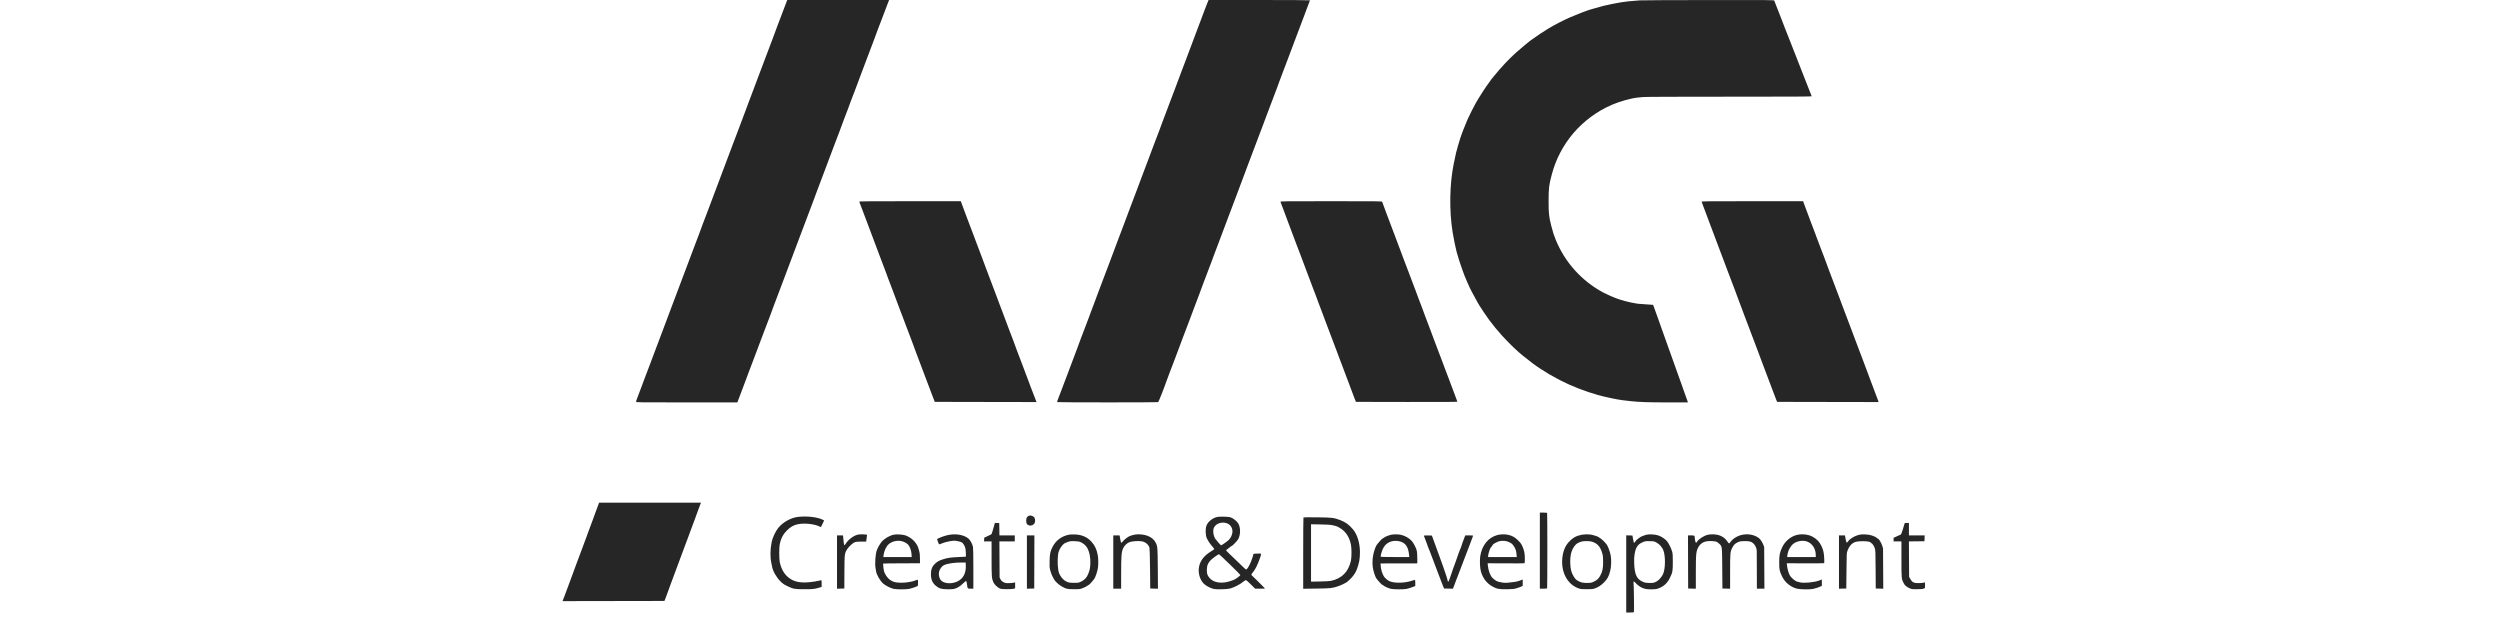 <?xml version="1.0" encoding="UTF-8"?> <svg xmlns="http://www.w3.org/2000/svg" width="198" height="50" viewBox="0 0 198 50" fill="none"> <path fill-rule="evenodd" clip-rule="evenodd" d="M62.223 0.331C61.838 1.352 61.689 1.746 61.539 2.133C61.447 2.369 61.372 2.573 61.372 2.585C61.372 2.597 61.32 2.74 61.256 2.902C61.135 3.208 60.868 3.914 60.708 4.35C60.599 4.648 60.409 5.152 60.198 5.701C59.905 6.468 59.726 6.943 59.647 7.165C59.603 7.289 59.514 7.524 59.45 7.686C59.385 7.849 59.321 8.02 59.306 8.066C59.292 8.113 59.217 8.315 59.139 8.517C58.836 9.307 58.63 9.854 58.63 9.871C58.63 9.881 58.555 10.081 58.464 10.315C58.373 10.549 58.225 10.937 58.135 11.177C57.969 11.619 57.714 12.296 57.414 13.092C57.108 13.903 56.964 14.287 56.763 14.823C56.652 15.117 56.488 15.555 56.397 15.795C56.306 16.035 56.154 16.44 56.058 16.695C55.837 17.285 55.805 17.37 55.648 17.772C55.578 17.953 55.52 18.111 55.52 18.122C55.52 18.133 55.45 18.32 55.366 18.538C55.188 18.994 55.018 19.444 54.885 19.807C54.769 20.125 54.519 20.79 54.425 21.031C54.385 21.132 54.265 21.449 54.158 21.735C54.05 22.022 53.878 22.478 53.776 22.749C53.674 23.02 53.536 23.387 53.469 23.565C53.403 23.743 53.257 24.13 53.145 24.424C53.033 24.718 52.898 25.079 52.844 25.226C52.791 25.373 52.679 25.671 52.596 25.888C52.333 26.578 52.11 27.168 51.916 27.69C51.812 27.969 51.66 28.374 51.578 28.591C51.495 28.808 51.351 29.188 51.257 29.435C51.163 29.683 51.034 30.025 50.969 30.196C50.904 30.366 50.803 30.638 50.743 30.801C50.684 30.963 50.577 31.247 50.505 31.43C50.433 31.614 50.375 31.788 50.375 31.817C50.375 31.87 50.463 31.871 54.386 31.871H58.398L58.427 31.793C58.443 31.751 58.572 31.412 58.714 31.04C58.856 30.669 59.004 30.276 59.042 30.167C59.08 30.059 59.182 29.787 59.268 29.562C59.606 28.681 59.68 28.485 59.902 27.887C60.028 27.546 60.209 27.065 60.303 26.817C60.7 25.772 60.783 25.555 60.96 25.094C61.062 24.828 61.146 24.601 61.146 24.589C61.146 24.577 61.215 24.39 61.3 24.172C61.491 23.678 61.66 23.232 61.78 22.904C61.883 22.621 62.093 22.063 62.321 21.468C62.573 20.806 62.702 20.466 62.798 20.201C62.901 19.921 63.16 19.232 63.392 18.624C63.474 18.407 63.582 18.122 63.631 17.991C64.003 16.994 64.282 16.257 64.413 15.921C64.497 15.704 64.567 15.517 64.567 15.505C64.567 15.493 64.629 15.322 64.707 15.125C64.884 14.671 65.139 13.997 65.258 13.669C65.308 13.53 65.41 13.257 65.484 13.064C65.611 12.733 65.713 12.463 66.127 11.36C66.22 11.113 66.365 10.732 66.449 10.516C66.533 10.299 66.613 10.084 66.627 10.037C66.64 9.991 66.722 9.769 66.809 9.544C67.094 8.809 67.337 8.165 67.337 8.142C67.337 8.13 67.382 8.01 67.438 7.875C67.493 7.739 67.615 7.423 67.709 7.172C67.802 6.92 67.934 6.569 68.001 6.391C68.067 6.213 68.181 5.909 68.253 5.715C68.325 5.522 68.409 5.3 68.439 5.223C68.512 5.034 68.652 4.663 68.844 4.153C68.932 3.921 69.086 3.512 69.188 3.245C69.289 2.978 69.373 2.752 69.373 2.742C69.373 2.733 69.454 2.514 69.554 2.256C69.654 1.999 69.793 1.636 69.863 1.45C70.187 0.591 70.303 0.285 70.358 0.148L70.418 0L66.382 0L62.347 0.001L62.223 0.331ZM95.668 0.12C95.64 0.185 95.571 0.36 95.516 0.507C95.46 0.654 95.362 0.914 95.296 1.084C95.231 1.254 95.137 1.508 95.086 1.647C95.035 1.786 94.946 2.021 94.889 2.168C94.831 2.315 94.735 2.568 94.676 2.731C94.616 2.894 94.476 3.267 94.365 3.562C94.253 3.856 94.113 4.229 94.053 4.392C93.993 4.555 93.897 4.808 93.84 4.955C93.782 5.102 93.694 5.337 93.642 5.476C93.469 5.95 93.204 6.658 93.094 6.94C92.906 7.422 92.719 7.915 92.624 8.179C92.472 8.602 92.17 9.403 92.062 9.668C92.007 9.805 91.961 9.928 91.961 9.942C91.961 9.955 91.886 10.159 91.794 10.396C91.703 10.632 91.587 10.933 91.537 11.065C91.488 11.196 91.358 11.538 91.249 11.825C91.141 12.111 91.01 12.46 90.96 12.6C90.85 12.901 90.614 13.528 90.46 13.922C90.337 14.239 90.05 15.004 89.911 15.386C89.86 15.526 89.771 15.76 89.713 15.907C89.655 16.054 89.559 16.308 89.5 16.47C89.353 16.875 89.099 17.552 88.966 17.892C88.784 18.359 88.595 18.86 88.482 19.173C88.345 19.551 88.09 20.233 87.949 20.595C87.765 21.065 87.576 21.564 87.464 21.876C87.312 22.299 86.978 23.181 86.89 23.394C86.849 23.494 86.816 23.586 86.816 23.599C86.816 23.613 86.745 23.804 86.657 24.024C86.571 24.244 86.464 24.525 86.42 24.649C86.377 24.773 86.288 25.014 86.223 25.184C86.158 25.354 86.028 25.697 85.934 25.944C85.84 26.192 85.695 26.573 85.611 26.79C85.527 27.007 85.447 27.222 85.434 27.268C85.421 27.314 85.339 27.536 85.253 27.76C84.798 28.94 84.724 29.138 84.724 29.158C84.724 29.169 84.649 29.37 84.558 29.603C84.382 30.051 84.266 30.358 84.045 30.956C83.971 31.157 83.864 31.435 83.808 31.573C83.731 31.764 83.714 31.831 83.741 31.847C83.786 31.875 91.681 31.877 91.725 31.849C91.767 31.822 92.176 30.79 92.413 30.111C92.456 29.987 92.548 29.74 92.618 29.562C92.688 29.384 92.816 29.048 92.903 28.816C92.99 28.584 93.127 28.223 93.207 28.014C93.287 27.805 93.4 27.5 93.46 27.338C93.519 27.175 93.62 26.903 93.685 26.733C93.976 25.969 94.112 25.61 94.238 25.283C94.312 25.089 94.42 24.798 94.479 24.635C94.597 24.303 94.741 23.924 94.988 23.291C95.08 23.054 95.155 22.85 95.155 22.836C95.155 22.822 95.22 22.648 95.299 22.449C95.379 22.25 95.479 21.986 95.523 21.862C95.607 21.623 95.738 21.275 95.996 20.61C96.083 20.385 96.171 20.151 96.19 20.089C96.21 20.026 96.279 19.843 96.344 19.68C96.408 19.517 96.492 19.296 96.531 19.187C96.598 18.997 96.759 18.569 97.05 17.808C97.267 17.239 97.467 16.71 97.586 16.386C97.756 15.921 98.026 15.204 98.096 15.034C98.13 14.949 98.194 14.778 98.238 14.654C98.282 14.53 98.37 14.296 98.434 14.133C98.499 13.971 98.568 13.787 98.587 13.725C98.607 13.662 98.694 13.428 98.781 13.204C98.945 12.779 99.219 12.054 99.537 11.205C99.656 10.89 99.941 10.135 100.075 9.784C100.14 9.613 100.23 9.373 100.274 9.249C100.318 9.125 100.407 8.89 100.471 8.728C100.535 8.565 100.607 8.375 100.631 8.306C100.68 8.162 100.89 7.606 101.146 6.945C101.241 6.7 101.318 6.488 101.318 6.473C101.318 6.459 101.399 6.241 101.498 5.99C101.596 5.738 101.704 5.456 101.737 5.363C101.806 5.171 102.026 4.587 102.21 4.111C102.387 3.651 102.638 2.986 102.746 2.689C102.918 2.215 103.207 1.451 103.309 1.2C103.365 1.063 103.41 0.939 103.41 0.926C103.41 0.913 103.487 0.711 103.58 0.476C103.673 0.242 103.75 0.039 103.75 0.025C103.75 0.011 102.076 0 99.734 0H95.719L95.668 0.12ZM129.858 0.03C129.005 0.095 128.784 0.118 128.379 0.184C127.972 0.251 127.48 0.35 126.974 0.468C126.865 0.494 126.595 0.57 126.374 0.637C126.153 0.705 125.958 0.76 125.941 0.76C125.881 0.76 124.765 1.188 124.388 1.356C123.727 1.649 123.127 1.961 122.564 2.303C122.22 2.512 121.573 2.944 121.43 3.059C121.366 3.111 121.306 3.153 121.295 3.153C121.262 3.153 120.375 3.887 120.049 4.184C119.468 4.713 118.876 5.345 118.337 6.011C118.237 6.135 118.132 6.261 118.105 6.291C118.077 6.321 118.055 6.354 118.055 6.366C118.055 6.377 118.004 6.45 117.942 6.527C117.717 6.811 117.165 7.664 116.878 8.17C116.708 8.472 116.38 9.122 116.232 9.453C116.064 9.828 115.72 10.718 115.652 10.952C115.622 11.053 115.546 11.306 115.481 11.514C115.36 11.906 115.297 12.173 115.131 12.993C114.807 14.6 114.773 16.658 115.044 18.371C115.11 18.791 115.273 19.597 115.356 19.919C115.442 20.25 115.687 21.023 115.813 21.355C115.883 21.541 115.965 21.763 115.996 21.848C116.046 21.986 116.355 22.696 116.413 22.806C116.426 22.83 116.503 22.982 116.585 23.144C116.668 23.306 116.803 23.555 116.886 23.696C116.969 23.838 117.037 23.963 117.037 23.974C117.037 23.985 117.092 24.078 117.159 24.181C117.227 24.284 117.388 24.53 117.517 24.729C118.043 25.535 118.766 26.415 119.524 27.171C120.098 27.744 120.416 28.026 120.967 28.449C121.145 28.587 121.349 28.745 121.419 28.801C121.618 28.96 122.388 29.465 122.714 29.651C123.116 29.879 123.255 29.956 123.553 30.11C124.424 30.564 125.543 31 126.578 31.291C127.136 31.447 128.153 31.66 128.542 31.701C128.675 31.715 128.949 31.746 129.151 31.77C129.79 31.845 130.547 31.87 132.138 31.871L133.683 31.871L133.646 31.751C133.626 31.685 133.556 31.492 133.491 31.322C133.425 31.151 133.349 30.936 133.32 30.843C133.292 30.75 133.228 30.567 133.178 30.435C133.128 30.303 133.027 30.024 132.954 29.816C132.826 29.453 132.737 29.203 132.276 27.915C132.165 27.605 131.99 27.118 131.888 26.831C131.786 26.545 131.64 26.133 131.562 25.916C131.485 25.699 131.366 25.364 131.298 25.17C131.23 24.977 131.119 24.666 131.05 24.48L130.925 24.142L130.815 24.136C130.545 24.12 129.817 24.067 129.702 24.055C129.512 24.034 128.924 23.911 128.699 23.845C128.59 23.813 128.412 23.761 128.303 23.729C128.005 23.643 127.291 23.337 126.928 23.14C125.254 22.232 123.932 20.756 123.215 18.992C123.055 18.597 123.014 18.469 122.861 17.881C122.677 17.172 122.649 16.912 122.649 15.921C122.65 14.884 122.677 14.664 122.908 13.796C123.224 12.605 123.812 11.485 124.616 10.544C125.442 9.577 126.501 8.798 127.676 8.294C128.277 8.036 129.193 7.778 129.676 7.73C129.76 7.722 129.961 7.702 130.122 7.687C130.311 7.668 132.748 7.658 136.96 7.658C142.185 7.658 143.501 7.651 143.488 7.623C143.46 7.56 143.275 7.094 143.083 6.602C142.98 6.339 142.814 5.915 142.714 5.659C142.614 5.404 142.471 5.036 142.395 4.843C142.319 4.649 142.173 4.275 142.069 4.012C141.966 3.749 141.805 3.337 141.71 3.097C141.616 2.857 141.479 2.509 141.404 2.323C141.33 2.137 141.23 1.877 141.182 1.746C141.134 1.614 141.045 1.386 140.985 1.239C140.88 0.985 140.556 0.155 140.52 0.049C140.504 0.003 140.233 0 135.322 0.004C132.472 0.006 130.013 0.018 129.858 0.03ZM68.052 15.971C68.07 16.015 68.224 16.42 68.327 16.695C68.484 17.115 68.578 17.365 68.747 17.808C68.964 18.378 69.126 18.808 69.244 19.131C69.295 19.27 69.384 19.505 69.441 19.652C69.499 19.799 69.588 20.04 69.641 20.187C69.752 20.497 69.966 21.061 70.166 21.571C70.243 21.767 70.305 21.94 70.305 21.955C70.305 21.97 70.364 22.127 70.435 22.302C70.507 22.478 70.613 22.755 70.672 22.918C70.731 23.08 70.87 23.454 70.982 23.748C71.094 24.042 71.235 24.418 71.295 24.582C71.355 24.747 71.463 25.028 71.534 25.206C71.604 25.385 71.662 25.539 71.662 25.549C71.662 25.568 71.928 26.267 72.187 26.931C72.272 27.148 72.354 27.369 72.369 27.422C72.385 27.476 72.466 27.697 72.55 27.914C72.879 28.764 73.228 29.688 73.385 30.125C73.492 30.423 73.646 30.828 73.897 31.477L74.034 31.828L78.065 31.836L82.095 31.843L82.057 31.751C82.021 31.664 81.9 31.352 81.641 30.674C81.576 30.504 81.487 30.263 81.443 30.139C81.398 30.015 81.31 29.781 81.245 29.618C81.181 29.456 81.105 29.253 81.077 29.168C81.03 29.024 80.923 28.745 80.524 27.713C80.439 27.494 80.37 27.305 80.37 27.293C80.37 27.28 80.301 27.093 80.216 26.875C80.132 26.657 80.01 26.34 79.945 26.169C79.629 25.335 79.478 24.933 79.38 24.663C79.32 24.501 79.219 24.235 79.155 24.072C79.09 23.909 79.021 23.725 79.002 23.663C78.982 23.601 78.895 23.366 78.808 23.142C78.528 22.418 78.394 22.063 78.323 21.862C78.285 21.753 78.201 21.532 78.137 21.369C78.072 21.207 78.004 21.023 77.984 20.96C77.964 20.898 77.877 20.664 77.79 20.439C77.578 19.894 77.412 19.455 77.327 19.215C77.289 19.107 77.189 18.841 77.106 18.624C77.023 18.407 76.914 18.122 76.865 17.991C76.815 17.859 76.686 17.517 76.577 17.23C76.468 16.944 76.331 16.577 76.272 16.414C76.213 16.251 76.149 16.077 76.13 16.027L76.095 15.935H72.067C68.855 15.935 68.041 15.943 68.052 15.971ZM101.415 15.985C101.425 16.012 101.466 16.123 101.506 16.231C101.546 16.339 101.629 16.558 101.691 16.718C101.752 16.877 101.851 17.143 101.91 17.309C101.97 17.475 102.04 17.661 102.066 17.723C102.123 17.855 102.436 18.689 102.591 19.123C102.651 19.289 102.707 19.437 102.716 19.452C102.726 19.467 102.815 19.699 102.915 19.967C103.015 20.235 103.187 20.695 103.299 20.989C103.41 21.283 103.55 21.657 103.61 21.82C103.669 21.982 103.77 22.248 103.834 22.411C103.897 22.573 103.981 22.797 104.02 22.907C104.058 23.018 104.141 23.232 104.203 23.384C104.264 23.535 104.315 23.671 104.315 23.685C104.315 23.699 104.374 23.859 104.446 24.039C104.518 24.22 104.618 24.482 104.668 24.621C104.718 24.76 104.819 25.033 104.893 25.226C105.056 25.652 105.297 26.29 105.531 26.916C105.627 27.171 105.757 27.513 105.82 27.676C105.883 27.838 105.982 28.104 106.04 28.267C106.098 28.43 106.168 28.613 106.195 28.675C106.222 28.737 106.291 28.921 106.35 29.084C106.456 29.381 106.608 29.783 106.859 30.435C106.933 30.628 107.04 30.913 107.096 31.068C107.151 31.223 107.241 31.458 107.294 31.589L107.391 31.828L111.408 31.836C114.173 31.841 115.425 31.834 115.425 31.814C115.425 31.797 115.349 31.592 115.256 31.357C115.163 31.122 115.086 30.92 115.086 30.907C115.086 30.895 115.01 30.693 114.917 30.458C114.823 30.224 114.747 30.019 114.747 30.004C114.747 29.988 114.671 29.787 114.577 29.555C114.484 29.324 114.408 29.123 114.408 29.109C114.408 29.094 114.336 28.902 114.249 28.682C114.162 28.461 114.055 28.18 114.011 28.056C113.931 27.829 113.811 27.513 113.554 26.85C113.477 26.651 113.385 26.404 113.35 26.301C113.277 26.088 113.097 25.611 112.851 24.98C112.759 24.743 112.683 24.539 112.683 24.524C112.683 24.51 112.625 24.355 112.554 24.18C112.483 24.004 112.382 23.741 112.329 23.593C112.277 23.446 112.169 23.155 112.09 22.946C111.726 21.989 111.643 21.772 111.616 21.693C111.569 21.558 111.281 20.799 111.113 20.37C111.028 20.153 110.958 19.966 110.959 19.954C110.959 19.942 110.882 19.741 110.789 19.506C110.696 19.272 110.619 19.067 110.619 19.052C110.619 19.037 110.55 18.852 110.466 18.641C110.382 18.43 110.282 18.169 110.245 18.061C110.18 17.875 110.119 17.712 109.756 16.766C109.609 16.384 109.5 16.087 109.469 15.985C109.455 15.938 109.237 15.935 105.425 15.935C101.601 15.935 101.398 15.938 101.415 15.985ZM134.771 15.985C134.79 16.046 134.978 16.548 135.242 17.245C135.353 17.539 135.506 17.944 135.581 18.145C135.761 18.63 135.948 19.127 136.132 19.61C136.423 20.371 136.497 20.569 136.578 20.792C136.622 20.916 136.727 21.195 136.81 21.411C136.894 21.628 137.039 22.008 137.132 22.256C137.226 22.504 137.356 22.846 137.421 23.016C137.486 23.186 137.582 23.446 137.633 23.593C137.685 23.741 137.785 24.006 137.856 24.184C137.927 24.362 137.985 24.517 137.985 24.529C137.985 24.541 138.061 24.743 138.153 24.98C138.404 25.624 138.545 25.997 138.663 26.324C138.773 26.632 138.959 27.123 139.147 27.605C139.288 27.967 139.543 28.649 139.68 29.027C139.787 29.324 139.939 29.725 140.191 30.379C140.266 30.572 140.385 30.889 140.456 31.082C140.527 31.276 140.621 31.523 140.666 31.631L140.747 31.828L144.763 31.836L148.78 31.843L148.765 31.779C148.756 31.744 148.692 31.57 148.622 31.392C148.552 31.214 148.446 30.935 148.388 30.773C148.287 30.495 147.974 29.659 147.818 29.252C147.779 29.152 147.728 29.012 147.703 28.943C147.679 28.873 147.593 28.645 147.512 28.436C147.432 28.227 147.291 27.856 147.199 27.612C147.107 27.369 146.954 26.963 146.86 26.712C146.666 26.197 146.554 25.902 146.439 25.592C146.32 25.277 146.035 24.522 145.901 24.171C145.835 24 145.746 23.759 145.702 23.636C145.658 23.512 145.569 23.277 145.505 23.115C145.441 22.952 145.369 22.762 145.345 22.692C145.299 22.558 145.119 22.082 144.815 21.294C144.713 21.027 144.629 20.8 144.629 20.787C144.629 20.775 144.56 20.587 144.475 20.37C144.39 20.153 144.268 19.836 144.204 19.666C144.14 19.495 144.011 19.153 143.917 18.906C143.823 18.658 143.698 18.322 143.639 18.16C143.579 17.997 143.478 17.731 143.413 17.568C143.349 17.406 143.283 17.229 143.267 17.176C143.251 17.123 143.166 16.895 143.077 16.669C142.988 16.444 142.892 16.186 142.862 16.097L142.808 15.935H138.782C134.961 15.935 134.757 15.938 134.771 15.985ZM47.369 40.029C47.326 40.148 47.226 40.418 47.146 40.627C47.066 40.836 46.979 41.077 46.952 41.162C46.925 41.247 46.831 41.497 46.745 41.717C46.657 41.937 46.586 42.13 46.586 42.145C46.586 42.16 46.511 42.367 46.42 42.603C46.227 43.101 46.084 43.486 45.95 43.864C45.899 44.012 45.785 44.313 45.698 44.534C45.611 44.755 45.54 44.947 45.54 44.961C45.54 44.974 45.482 45.135 45.41 45.319C45.339 45.502 45.238 45.773 45.187 45.92C45.135 46.067 45.042 46.32 44.98 46.483C44.918 46.645 44.813 46.924 44.747 47.102C44.681 47.28 44.609 47.467 44.588 47.518L44.55 47.609L48.586 47.602L52.622 47.595L52.729 47.328C52.788 47.18 52.868 46.965 52.906 46.849C52.945 46.733 53.032 46.492 53.1 46.314C53.264 45.889 53.85 44.309 53.974 43.963C54.012 43.855 54.095 43.633 54.157 43.47C54.22 43.308 54.362 42.928 54.473 42.626C54.666 42.101 54.803 41.731 55.069 41.021C55.136 40.843 55.238 40.564 55.295 40.401C55.353 40.239 55.428 40.039 55.46 39.958L55.519 39.81H51.483H47.447L47.369 40.029ZM121.956 43.611V46.624H122.236C122.465 46.624 122.518 46.616 122.533 46.579C122.555 46.521 122.555 40.701 122.533 40.643C122.518 40.607 122.465 40.599 122.236 40.599H121.956V43.611ZM81.478 40.853C81.335 40.91 81.275 41.023 81.275 41.229C81.275 41.475 81.347 41.58 81.546 41.624C81.672 41.651 81.854 41.572 81.924 41.458C81.998 41.339 82 41.123 81.928 41.005C81.839 40.859 81.635 40.791 81.478 40.853ZM63.202 40.938C62.64 41.003 61.991 41.365 61.636 41.812C61.42 42.084 61.187 42.581 61.119 42.914C60.998 43.508 60.988 44.136 61.092 44.59C61.108 44.663 61.133 44.789 61.146 44.869C61.205 45.223 61.49 45.727 61.805 46.037C62.001 46.228 62.084 46.287 62.347 46.415C62.832 46.651 62.912 46.665 63.704 46.666C64.4 46.666 64.511 46.654 64.899 46.535L65.075 46.481V46.214C65.075 46.068 65.064 45.948 65.051 45.948C65.037 45.948 64.926 45.974 64.803 46.005C64.681 46.036 64.39 46.081 64.157 46.105C63.443 46.178 62.972 46.097 62.577 45.834C62.149 45.549 61.873 45.102 61.753 44.498C61.703 44.246 61.704 43.375 61.754 43.112C61.841 42.658 62.021 42.312 62.331 42.004C62.617 41.72 62.871 41.579 63.219 41.513C63.761 41.411 64.552 41.506 64.958 41.723C65.025 41.758 65.019 41.767 65.172 41.432L65.27 41.218L65.166 41.165C64.745 40.952 63.912 40.856 63.202 40.938ZM96.436 40.937C96.063 41.004 95.673 41.308 95.555 41.623C95.454 41.892 95.468 42.381 95.584 42.643C95.634 42.757 95.838 43.082 95.891 43.133C95.957 43.195 96.173 43.468 96.173 43.487C96.173 43.501 96.058 43.582 95.916 43.667C95.305 44.037 94.982 44.502 94.939 45.075C94.907 45.511 95.083 45.994 95.37 46.255C95.543 46.412 95.842 46.569 96.095 46.635C96.35 46.701 97.194 46.678 97.472 46.597C97.763 46.513 98.254 46.257 98.447 46.088C98.536 46.01 98.635 45.948 98.67 45.948C98.711 45.949 98.845 46.062 99.07 46.286L99.408 46.624H99.798C100.012 46.624 100.188 46.616 100.188 46.606C100.188 46.596 99.943 46.35 99.645 46.058L99.102 45.528L99.142 45.45C99.164 45.406 99.224 45.324 99.274 45.267C99.42 45.1 99.615 44.697 99.781 44.221C99.923 43.812 99.935 43.833 99.573 43.843C99.326 43.849 99.269 43.858 99.268 43.893C99.266 43.965 99.198 44.176 99.08 44.477C98.957 44.793 98.767 45.103 98.697 45.103C98.672 45.103 98.579 45.031 98.491 44.941C98.402 44.852 98.17 44.627 97.975 44.442C97.78 44.256 97.505 43.993 97.364 43.858C97.222 43.722 97.106 43.599 97.106 43.584C97.106 43.569 97.18 43.507 97.27 43.446C97.36 43.385 97.45 43.315 97.471 43.29C97.492 43.266 97.525 43.245 97.546 43.245C97.599 43.245 97.973 42.858 98.056 42.716C98.26 42.37 98.266 41.792 98.07 41.461C97.968 41.289 97.696 41.062 97.505 40.991C97.38 40.944 97.267 40.929 96.965 40.921C96.755 40.916 96.517 40.923 96.436 40.937ZM103.234 40.981C103.222 40.993 103.213 42.268 103.213 43.816V46.629L104.266 46.615C105.39 46.6 105.497 46.589 105.943 46.441C106.228 46.347 106.592 46.171 106.714 46.069C107.083 45.762 107.334 45.439 107.455 45.114C107.651 44.586 107.708 44.274 107.708 43.723C107.708 43.026 107.497 42.331 107.166 41.936C106.847 41.555 106.571 41.353 106.148 41.193C105.641 41.001 105.511 40.986 104.315 40.972C103.732 40.965 103.245 40.969 103.234 40.981ZM97.175 41.445C97.471 41.555 97.645 41.851 97.606 42.179C97.58 42.391 97.457 42.635 97.302 42.779C97.175 42.898 96.755 43.189 96.711 43.189C96.686 43.189 96.349 42.813 96.26 42.687C96.099 42.457 96.04 42.016 96.142 41.794C96.294 41.459 96.777 41.297 97.175 41.445ZM78.734 41.632C78.53 42.352 78.551 42.298 78.446 42.352C78.392 42.379 78.259 42.442 78.151 42.492L77.953 42.584L77.944 42.731L77.936 42.879H78.234H78.532L78.533 44.238C78.533 45.684 78.543 45.807 78.675 46.114C78.749 46.284 78.99 46.518 79.182 46.604C79.292 46.654 79.369 46.662 79.734 46.663C79.999 46.664 80.203 46.651 80.278 46.629L80.398 46.593V46.358V46.123L80.278 46.152C80.212 46.167 80.037 46.182 79.889 46.183C79.642 46.186 79.608 46.179 79.467 46.102C79.345 46.036 79.298 45.989 79.241 45.878L79.168 45.737L79.16 44.308L79.152 42.879H79.761H80.37V42.64V42.401H79.763H79.156L79.148 41.915L79.14 41.429L78.968 41.421L78.796 41.413L78.734 41.632ZM150.833 41.492C150.823 41.535 150.763 41.739 150.699 41.946C150.609 42.236 150.57 42.327 150.525 42.344C150.493 42.356 150.356 42.418 150.22 42.481L149.972 42.597V42.738V42.879H150.283H150.594V44.296C150.594 45.844 150.594 45.837 150.765 46.176C150.861 46.365 150.97 46.462 151.216 46.579C151.396 46.664 151.408 46.666 151.824 46.665C152.158 46.665 152.27 46.654 152.354 46.617L152.46 46.57V46.346V46.123L152.34 46.151C152.274 46.167 152.099 46.181 151.951 46.182C151.558 46.185 151.435 46.117 151.269 45.807L151.202 45.681L151.194 44.28L151.185 42.88L151.802 42.873L152.418 42.865L152.426 42.633L152.434 42.401H151.811H151.188V41.908V41.415H151.019C150.857 41.415 150.849 41.419 150.833 41.492ZM105.574 41.606C105.88 41.676 105.941 41.701 106.186 41.859C106.602 42.127 106.859 42.529 106.992 43.118C107.054 43.391 107.054 44.145 106.992 44.416C106.792 45.297 106.262 45.827 105.404 46.005C105.308 46.025 104.929 46.046 104.534 46.053L103.834 46.066V43.794V41.522L104.577 41.535C105.189 41.546 105.363 41.559 105.574 41.606ZM67.887 42.355C67.549 42.461 67.156 42.768 66.984 43.059C66.941 43.132 66.892 43.187 66.874 43.181C66.857 43.175 66.833 43.076 66.822 42.961C66.811 42.846 66.794 42.673 66.785 42.577L66.767 42.401H66.529H66.291V44.513V46.626L66.581 46.618L66.871 46.61L66.877 45.315C66.884 43.84 66.888 43.815 67.12 43.462C67.258 43.253 67.558 42.99 67.725 42.931C67.795 42.907 67.966 42.894 68.217 42.895L68.603 42.896L68.62 42.754C68.629 42.676 68.645 42.553 68.655 42.482L68.672 42.353L68.538 42.334C68.329 42.306 68.013 42.316 67.887 42.355ZM70.8 42.343C70.436 42.421 70.015 42.67 69.812 42.927C69.674 43.102 69.511 43.391 69.441 43.588C69.333 43.888 69.281 44.639 69.343 44.993C69.358 45.077 69.376 45.191 69.385 45.247C69.425 45.529 69.709 46.013 69.958 46.227C70.144 46.386 70.551 46.591 70.775 46.637C71.034 46.691 71.792 46.69 72.03 46.635C72.216 46.593 72.554 46.479 72.654 46.425C72.701 46.4 72.709 46.364 72.709 46.163C72.709 46.034 72.702 45.922 72.693 45.914C72.685 45.906 72.584 45.935 72.47 45.979C72.356 46.023 72.207 46.066 72.139 46.074C72.071 46.083 71.941 46.103 71.849 46.119C71.609 46.162 71.171 46.162 70.942 46.119C70.571 46.049 70.284 45.816 70.091 45.428C70.009 45.262 69.987 45.177 69.963 44.938C69.947 44.778 69.94 44.642 69.948 44.634C69.956 44.626 70.615 44.618 71.413 44.615L72.864 44.611L72.859 44.217C72.854 43.87 72.843 43.787 72.768 43.53C72.681 43.231 72.636 43.146 72.427 42.884C72.28 42.699 71.947 42.478 71.694 42.397C71.486 42.331 70.995 42.301 70.8 42.343ZM75.243 42.347C75.007 42.381 74.701 42.471 74.451 42.579C74.332 42.631 74.228 42.68 74.22 42.688C74.205 42.703 74.339 43.07 74.374 43.11C74.383 43.121 74.492 43.085 74.617 43.031C74.835 42.935 75.358 42.823 75.586 42.823C75.729 42.823 76.101 42.906 76.176 42.955C76.279 43.022 76.41 43.235 76.456 43.409C76.489 43.536 76.516 44.087 76.49 44.091C76.486 44.092 76.234 44.103 75.931 44.117C75.263 44.148 75.043 44.18 74.666 44.303C74.355 44.404 74.207 44.491 74.017 44.682C73.829 44.872 73.748 45.07 73.733 45.372C73.71 45.84 73.824 46.148 74.111 46.388C74.376 46.61 74.536 46.66 75.011 46.67C75.227 46.674 75.462 46.665 75.533 46.649C75.786 46.593 76.02 46.455 76.256 46.224C76.38 46.103 76.496 46.009 76.514 46.016C76.547 46.028 76.565 46.103 76.598 46.356C76.632 46.62 76.636 46.624 76.878 46.624H77.09V45.051C77.09 44.124 77.079 43.416 77.062 43.326C77.02 43.1 76.855 42.787 76.715 42.668C76.38 42.382 75.827 42.262 75.243 42.347ZM84.691 42.343C84.104 42.45 83.645 42.78 83.375 43.289C83.187 43.644 83.14 43.864 83.127 44.433C83.117 44.874 83.123 44.945 83.183 45.181C83.22 45.325 83.291 45.521 83.341 45.618C83.391 45.714 83.451 45.829 83.473 45.873C83.554 46.029 83.84 46.3 84.063 46.43C84.427 46.643 84.525 46.666 85.063 46.665C85.519 46.664 85.534 46.662 85.769 46.573C85.9 46.523 86.056 46.444 86.113 46.398C86.171 46.352 86.231 46.314 86.246 46.314C86.282 46.314 86.591 45.962 86.683 45.817C86.772 45.675 86.916 45.239 86.956 44.991C86.997 44.73 86.992 44.215 86.945 43.973C86.857 43.512 86.724 43.224 86.464 42.927C86.127 42.542 85.69 42.346 85.133 42.329C84.962 42.323 84.763 42.33 84.691 42.343ZM89.737 42.372C89.625 42.401 89.491 42.447 89.44 42.473C89.275 42.557 89.036 42.744 88.935 42.87C88.881 42.937 88.823 42.992 88.806 42.992C88.788 42.992 88.752 42.865 88.723 42.696L88.672 42.401H88.422H88.172V44.512V46.624H88.484H88.794L88.795 45.392C88.796 44.012 88.821 43.703 88.954 43.421C89.06 43.2 89.252 43.015 89.46 42.936C89.675 42.855 90.206 42.825 90.464 42.879C90.734 42.936 90.967 43.14 91.036 43.378C91.055 43.446 91.073 44.054 91.083 45.047L91.099 46.61L91.404 46.618L91.709 46.626L91.698 45.041C91.685 43.332 91.68 43.273 91.529 42.977C91.427 42.776 91.258 42.615 91.034 42.502C90.669 42.319 90.142 42.266 89.737 42.372ZM110.198 42.347C110.009 42.383 109.694 42.511 109.603 42.587C109.559 42.624 109.51 42.654 109.493 42.654C109.456 42.654 109.099 43.055 109.013 43.194C108.978 43.251 108.911 43.41 108.865 43.546C108.712 43.996 108.662 44.501 108.727 44.948C108.761 45.185 108.905 45.643 108.987 45.779C109.07 45.916 109.431 46.314 109.472 46.314C109.491 46.314 109.535 46.34 109.57 46.373C109.65 46.448 109.941 46.579 110.14 46.631C110.358 46.687 111.151 46.692 111.406 46.639C111.514 46.616 111.711 46.556 111.846 46.506L112.09 46.414V46.167C112.09 46.031 112.079 45.92 112.066 45.92C112.053 45.92 111.948 45.952 111.833 45.992C111.251 46.192 110.392 46.204 110.025 46.019C109.877 45.944 109.708 45.798 109.617 45.669C109.492 45.489 109.374 45.124 109.355 44.857L109.339 44.625L110.778 44.621C111.569 44.62 112.228 44.62 112.242 44.623C112.265 44.627 112.248 43.804 112.223 43.696C112.217 43.672 112.203 43.609 112.19 43.555C112.161 43.43 112.007 43.116 111.894 42.953C111.708 42.684 111.338 42.449 110.958 42.36C110.761 42.313 110.399 42.307 110.198 42.347ZM118.601 42.372C117.872 42.562 117.36 43.196 117.233 44.064C117.185 44.392 117.213 45.007 117.289 45.267C117.443 45.797 117.755 46.202 118.196 46.447C118.55 46.643 118.729 46.678 119.348 46.668C119.828 46.661 119.902 46.653 120.128 46.585C120.265 46.544 120.427 46.485 120.488 46.454L120.599 46.397V46.147V45.897L120.38 45.98C120.156 46.064 119.968 46.099 119.496 46.144C119.206 46.172 119.086 46.164 118.766 46.097C118.557 46.053 118.42 45.974 118.204 45.771C118.04 45.616 117.874 45.181 117.841 44.816L117.822 44.611L119.232 44.618C120.007 44.623 120.67 44.619 120.705 44.611C120.767 44.596 120.769 44.585 120.768 44.251C120.768 43.838 120.722 43.605 120.579 43.281C120.489 43.078 120.435 43.001 120.246 42.811C119.989 42.553 119.762 42.424 119.449 42.358C119.186 42.302 118.846 42.308 118.601 42.372ZM125.226 42.362C124.817 42.449 124.551 42.601 124.263 42.911C123.962 43.235 123.791 43.652 123.736 44.2C123.623 45.327 124.146 46.296 125.031 46.6C125.199 46.658 125.274 46.666 125.674 46.666C126.04 46.666 126.155 46.656 126.281 46.613C126.575 46.515 126.795 46.372 127.045 46.119C127.309 45.852 127.405 45.675 127.526 45.227C127.611 44.913 127.632 44.358 127.571 44.01C127.522 43.731 127.368 43.298 127.266 43.151C127.148 42.983 126.894 42.724 126.779 42.655C126.715 42.618 126.647 42.571 126.628 42.552C126.577 42.502 126.298 42.402 126.084 42.356C125.85 42.306 125.474 42.309 125.226 42.362ZM130.352 42.36C130.186 42.406 129.897 42.53 129.873 42.566C129.864 42.577 129.797 42.628 129.723 42.678C129.65 42.728 129.571 42.804 129.549 42.847C129.501 42.939 129.426 43.007 129.4 42.982C129.39 42.972 129.361 42.84 129.336 42.689L129.291 42.415L129.044 42.406L128.797 42.398V45.454V48.51H129.094C129.385 48.51 129.39 48.509 129.408 48.441C129.43 48.351 129.401 46.273 129.376 46.152C129.35 46.028 129.415 46.03 129.526 46.156C129.669 46.318 129.91 46.497 130.071 46.561C130.308 46.655 130.448 46.677 130.81 46.675C131.077 46.673 131.179 46.66 131.321 46.611C131.751 46.461 132.043 46.2 132.251 45.778C132.469 45.337 132.486 45.241 132.487 44.512C132.487 43.993 132.478 43.846 132.437 43.696C132.37 43.453 132.185 43.07 132.044 42.884C131.905 42.7 131.596 42.493 131.326 42.402C131.071 42.317 130.584 42.295 130.352 42.36ZM135.251 42.356C134.93 42.434 134.508 42.712 134.397 42.918C134.375 42.959 134.342 42.992 134.324 42.992C134.289 42.992 134.225 42.734 134.225 42.591C134.225 42.422 134.191 42.401 133.927 42.401H133.688L133.695 44.505L133.702 46.61L134.006 46.618L134.31 46.626V45.333C134.31 43.77 134.329 43.616 134.569 43.239C134.672 43.078 134.893 42.929 135.097 42.884C135.291 42.841 135.679 42.842 135.867 42.885C135.979 42.911 136.046 42.95 136.146 43.047C136.401 43.295 136.386 43.185 136.402 45.005L136.416 46.61L136.72 46.618L137.024 46.626L137.025 45.28C137.025 43.804 137.034 43.701 137.19 43.394C137.312 43.152 137.399 43.062 137.607 42.96C137.769 42.88 137.826 42.868 138.087 42.857C138.481 42.839 138.695 42.884 138.841 43.016C138.974 43.135 139.076 43.306 139.106 43.456C139.118 43.518 139.13 43.578 139.133 43.59C139.135 43.602 139.139 44.289 139.141 45.117L139.145 46.624H139.443H139.742L139.732 44.97L139.723 43.316L139.656 43.147C139.57 42.93 139.422 42.706 139.306 42.618C138.85 42.272 138.161 42.218 137.604 42.483C137.382 42.589 137.177 42.751 137.068 42.905C137.019 42.974 136.966 43.035 136.949 43.04C136.931 43.046 136.859 42.965 136.789 42.859C136.547 42.499 136.134 42.312 135.598 42.318C135.489 42.32 135.332 42.337 135.251 42.356ZM142.284 42.374C141.814 42.497 141.379 42.864 141.16 43.322C140.953 43.758 140.916 43.939 140.914 44.526C140.911 45.109 140.936 45.228 141.145 45.661C141.37 46.128 141.818 46.495 142.312 46.62C142.585 46.689 143.352 46.7 143.619 46.638C143.83 46.589 144.078 46.506 144.2 46.443L144.29 46.397V46.147V45.897L144.071 45.979C143.67 46.129 142.846 46.203 142.537 46.118C142.467 46.099 142.391 46.079 142.368 46.074C142.174 46.035 141.853 45.761 141.739 45.539C141.644 45.355 141.557 45.04 141.533 44.794L141.514 44.611L142.94 44.616C143.725 44.619 144.396 44.614 144.431 44.605C144.496 44.588 144.496 44.587 144.478 44.219C144.456 43.782 144.408 43.564 144.273 43.275C144.098 42.904 143.906 42.7 143.542 42.5C143.212 42.319 142.694 42.267 142.284 42.374ZM147.225 42.358C146.884 42.444 146.515 42.666 146.377 42.867C146.26 43.038 146.233 43.015 146.173 42.689L146.12 42.401H145.884H145.647V44.513V46.626L145.937 46.618L146.226 46.61L146.241 45.202C146.255 43.839 146.257 43.789 146.317 43.63C146.47 43.225 146.668 43.01 146.976 42.914C147.173 42.852 147.829 42.845 148.021 42.903C148.218 42.962 148.396 43.157 148.475 43.4C148.539 43.594 148.54 43.623 148.549 45.103L148.559 46.61L148.857 46.618L149.155 46.626L149.146 45.027L149.136 43.428L149.06 43.192C148.981 42.948 148.792 42.654 148.715 42.654C148.693 42.654 148.664 42.638 148.652 42.618C148.612 42.555 148.483 42.488 148.256 42.411C147.981 42.318 147.482 42.293 147.225 42.358ZM81.331 44.513V46.626L81.621 46.618L81.911 46.61L81.918 44.505L81.925 42.401H81.628H81.331V44.513ZM112.768 42.423C112.768 42.436 112.82 42.573 112.883 42.726C112.947 42.88 113.009 43.044 113.022 43.09C113.054 43.207 113.119 43.38 113.186 43.528C113.217 43.597 113.281 43.761 113.328 43.893C113.374 44.024 113.484 44.312 113.571 44.531C113.658 44.75 113.729 44.94 113.729 44.953C113.729 44.966 113.793 45.135 113.872 45.329C113.95 45.522 114.052 45.788 114.097 45.92C114.143 46.051 114.223 46.261 114.276 46.384L114.371 46.61L114.722 46.617L115.074 46.625L115.19 46.322C115.254 46.155 115.329 45.955 115.356 45.878C115.383 45.8 115.427 45.686 115.455 45.624C115.515 45.487 115.881 44.529 115.992 44.217C116.036 44.093 116.136 43.833 116.215 43.639C116.294 43.446 116.358 43.276 116.358 43.263C116.358 43.25 116.428 43.065 116.514 42.851C116.599 42.637 116.669 42.449 116.669 42.432C116.669 42.411 116.567 42.401 116.36 42.401H116.051L115.989 42.562C115.801 43.05 115.765 43.15 115.765 43.185C115.765 43.206 115.746 43.263 115.724 43.311C115.652 43.468 115.425 44.062 115.425 44.095C115.425 44.112 115.367 44.279 115.295 44.467C115.157 44.828 115.005 45.26 114.841 45.756C114.728 46.1 114.675 46.153 114.646 45.953C114.635 45.881 114.563 45.644 114.486 45.427C114.409 45.21 114.33 44.976 114.309 44.906C114.289 44.837 114.219 44.64 114.153 44.47C114.033 44.158 113.829 43.599 113.656 43.104C113.604 42.957 113.526 42.742 113.482 42.626L113.402 42.415L113.085 42.407C112.911 42.402 112.768 42.41 112.768 42.423ZM71.385 42.855C71.602 42.9 71.841 43.029 71.938 43.152C72.074 43.325 72.176 43.62 72.193 43.885L72.208 44.118H71.083H69.959L69.978 43.97C70.025 43.615 70.194 43.259 70.4 43.086C70.649 42.877 71.047 42.783 71.385 42.855ZM110.967 42.908C111.352 43.051 111.535 43.348 111.596 43.928L111.616 44.118H110.481C109.593 44.118 109.347 44.11 109.348 44.083C109.349 43.965 109.442 43.642 109.525 43.466C109.679 43.14 109.93 42.938 110.28 42.859C110.478 42.815 110.773 42.835 110.967 42.908ZM119.545 42.951C119.719 43.035 119.769 43.077 119.874 43.225C120.026 43.44 120.087 43.616 120.11 43.9L120.127 44.118H118.992H117.857V44.039C117.857 43.879 118.029 43.358 118.081 43.358C118.092 43.358 118.128 43.31 118.161 43.251C118.239 43.114 118.286 43.073 118.493 42.966C118.71 42.854 118.865 42.822 119.129 42.838C119.299 42.848 119.382 42.87 119.545 42.951ZM143.138 42.898C143.549 43.057 143.809 43.475 143.809 43.976V44.118H142.678H141.548L141.548 44.055C141.549 43.955 141.628 43.646 141.678 43.546C141.815 43.274 141.96 43.097 142.127 43C142.427 42.825 142.841 42.783 143.138 42.898ZM85.581 42.935C85.772 43.012 85.995 43.2 86.096 43.371C86.286 43.694 86.383 44.189 86.353 44.681C86.332 45.028 86.307 45.145 86.191 45.444C86.075 45.744 85.901 45.933 85.623 46.063C85.421 46.157 85.408 46.159 85.049 46.159C84.653 46.159 84.544 46.13 84.293 45.958C84.155 45.862 83.963 45.606 83.886 45.413C83.767 45.115 83.731 44.421 83.806 43.866C83.849 43.547 84.139 43.103 84.37 43.003C84.7 42.861 84.755 42.85 85.091 42.86C85.35 42.868 85.45 42.883 85.581 42.935ZM126.041 42.89C126.504 43.014 126.755 43.293 126.908 43.855C126.957 44.036 126.968 44.154 126.967 44.512C126.967 45.019 126.914 45.272 126.745 45.58C126.607 45.833 126.502 45.935 126.253 46.056C126.054 46.153 126.022 46.16 125.73 46.168C125.367 46.179 125.175 46.132 124.922 45.971C124.802 45.895 124.738 45.825 124.645 45.671C124.45 45.35 124.383 45.103 124.366 44.636C124.34 43.933 124.47 43.485 124.805 43.127C124.886 43.04 125.075 42.943 125.264 42.89C125.434 42.843 125.866 42.843 126.041 42.89ZM131.19 42.966C131.418 43.084 131.643 43.336 131.737 43.579C131.909 44.028 131.905 45.003 131.729 45.427C131.599 45.739 131.329 46.019 131.061 46.119C130.928 46.169 130.856 46.177 130.593 46.168C130.31 46.159 130.263 46.149 130.076 46.062C129.623 45.852 129.462 45.493 129.428 44.622C129.415 44.279 129.422 44.12 129.46 43.89C129.544 43.379 129.695 43.135 130.023 42.98C130.277 42.859 130.299 42.855 130.681 42.861C130.982 42.865 131.003 42.869 131.19 42.966ZM97.403 44.699C97.862 45.142 98.237 45.522 98.237 45.543C98.237 45.587 97.944 45.811 97.774 45.897C97.616 45.977 97.279 46.082 97.073 46.116C96.518 46.205 96.068 46.085 95.795 45.774C95.615 45.57 95.57 45.419 95.585 45.08C95.599 44.762 95.659 44.618 95.877 44.376C95.995 44.246 96.483 43.893 96.546 43.893C96.558 43.893 96.944 44.255 97.403 44.699ZM76.492 44.794C76.514 45.395 76.288 45.826 75.835 46.047C75.414 46.251 74.877 46.24 74.587 46.019C74.397 45.875 74.305 45.518 74.386 45.24C74.441 45.055 74.591 44.854 74.736 44.774C74.987 44.636 75.592 44.543 76.2 44.551L76.483 44.554L76.492 44.794Z" fill="#262626"></path> </svg> 